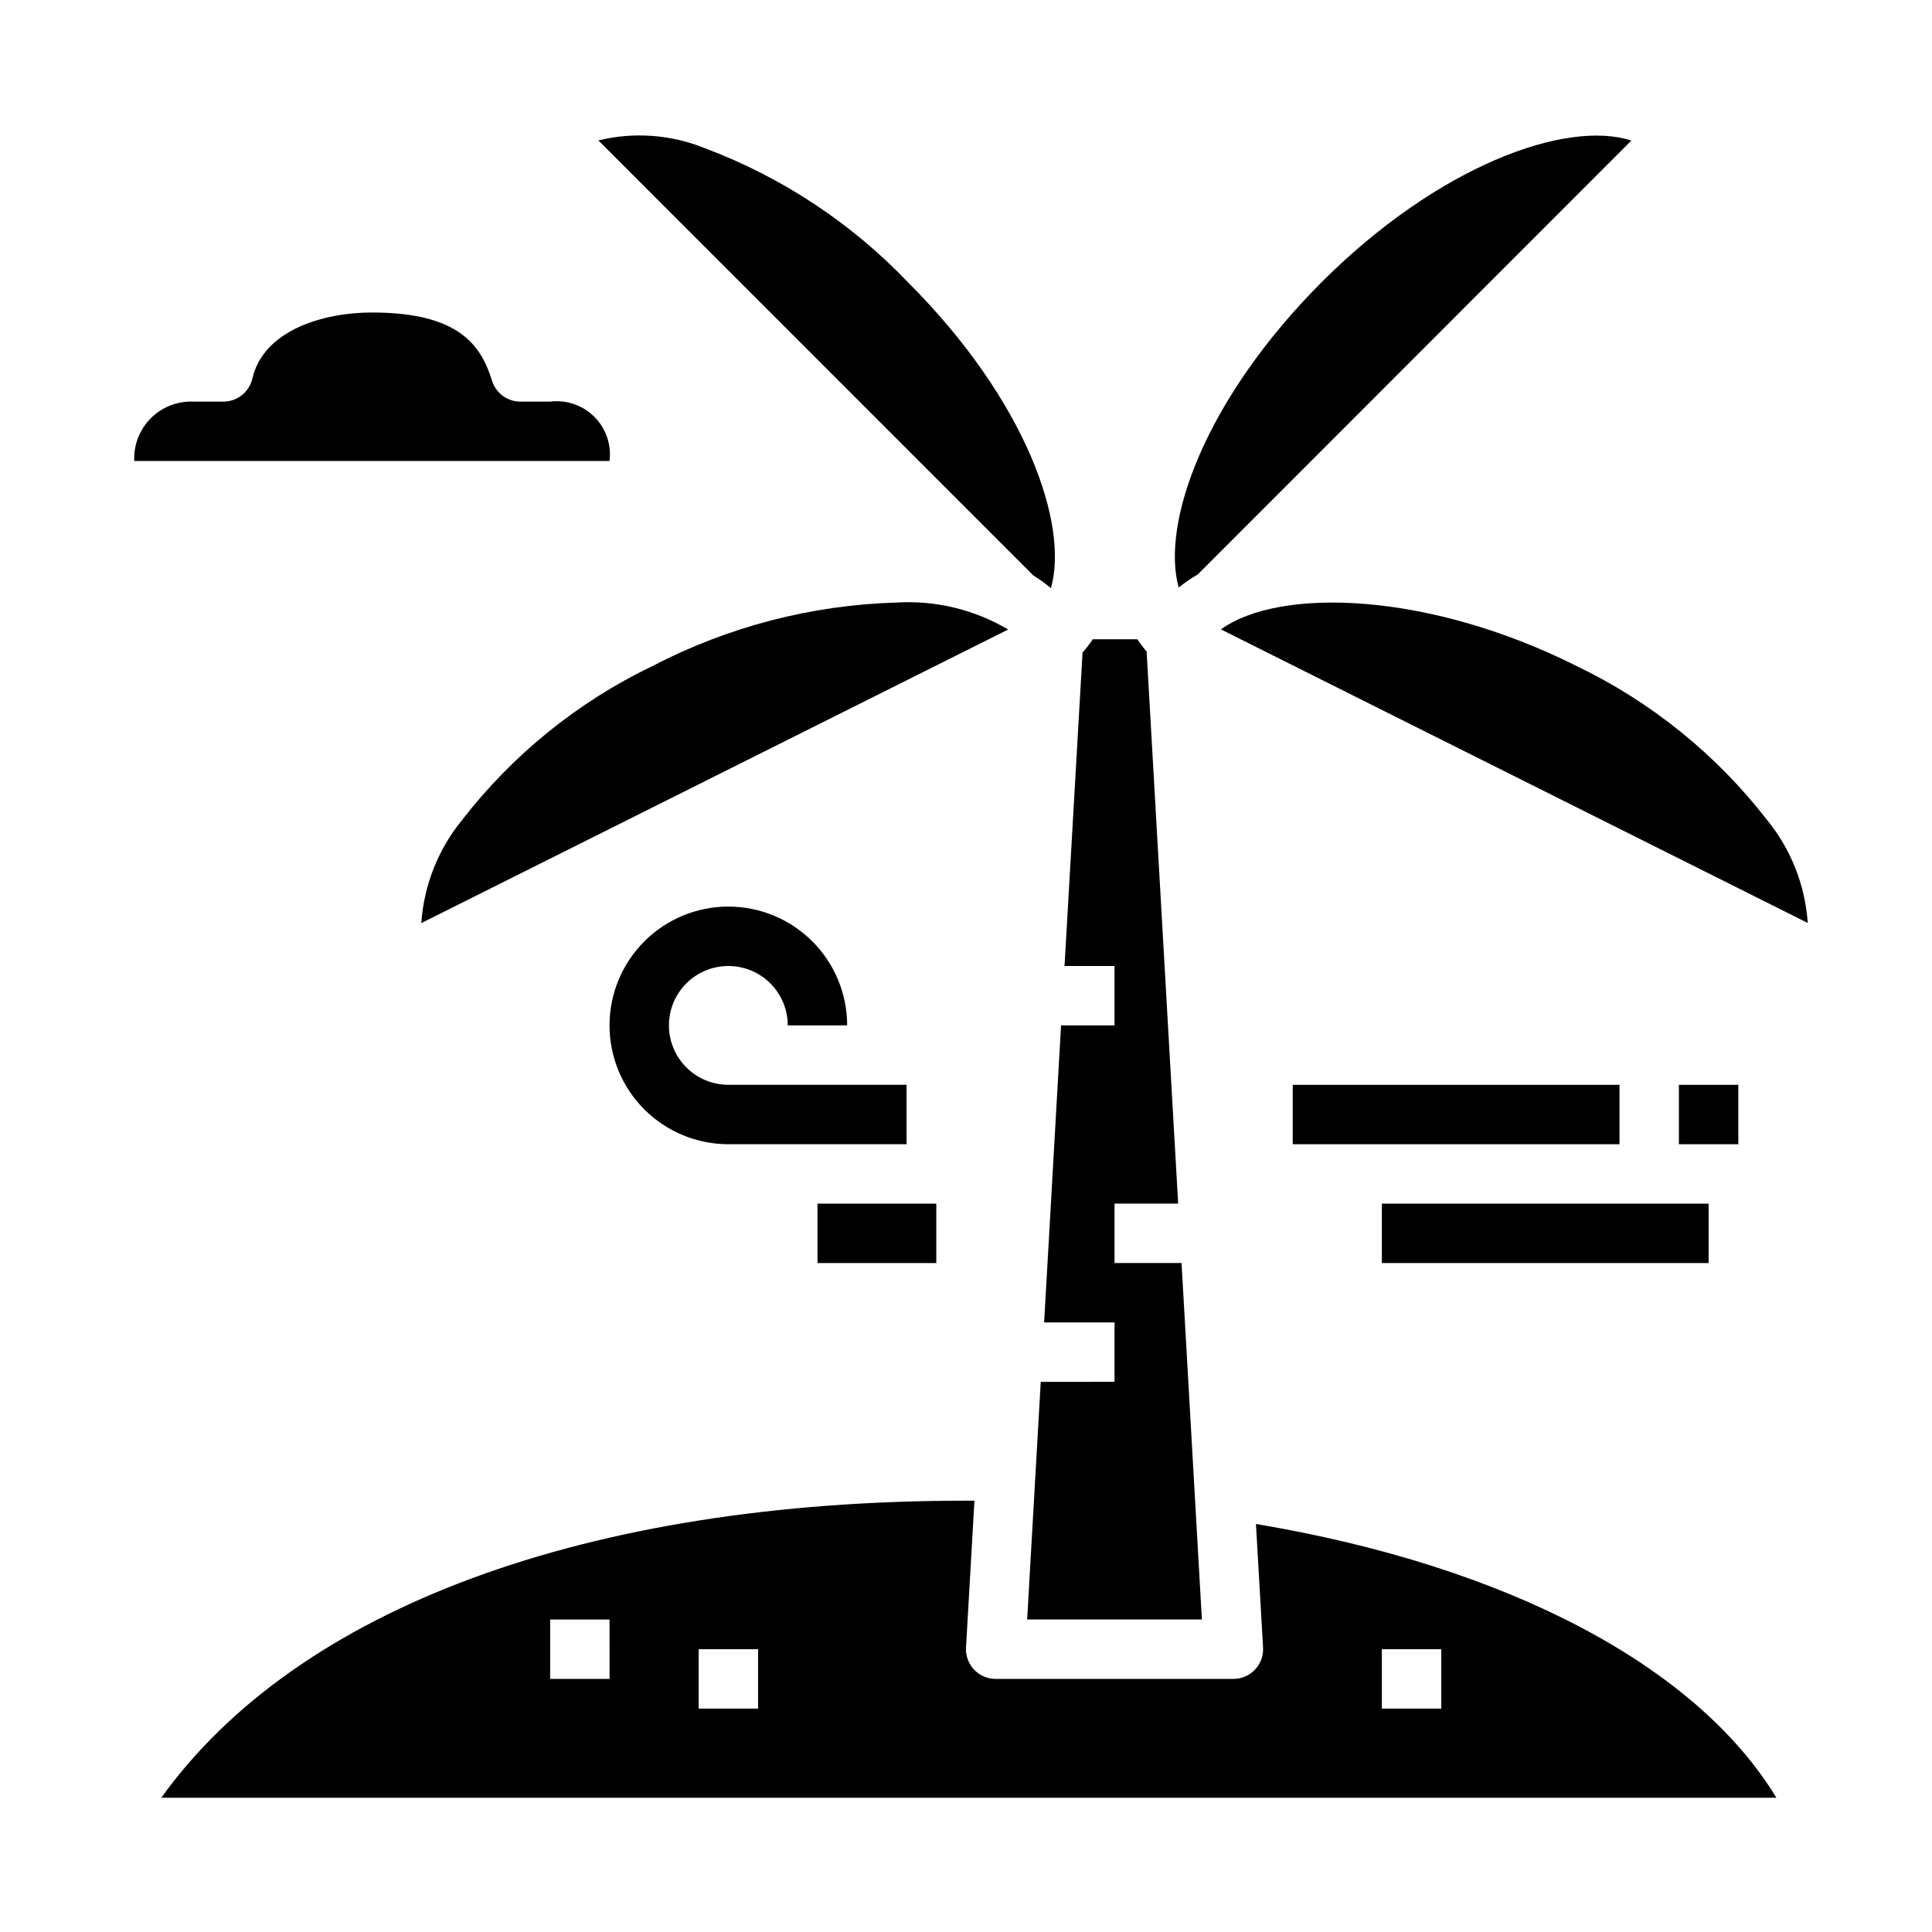 <?xml version="1.0" encoding="UTF-8"?>
<!-- Uploaded to: ICON Repo, www.iconrepo.com, Generator: ICON Repo Mixer Tools -->
<svg fill="#000000" width="800px" height="800px" version="1.1" viewBox="144 144 512 512" xmlns="http://www.w3.org/2000/svg">
 <g>
  <path d="m425.19 415.74-4.484 78.719h18.656v15.742l-19.555 0.004-3.598 62.977h46.305l-5.391-94.465h-17.762v-15.742h16.863l-8.355-146.31c-0.887-1.035-1.707-2.121-2.461-3.258h-11.809c-0.816 1.238-1.723 2.414-2.711 3.519l-4.777 83.074h13.25v15.742z"/>
  <path d="m381.62 303.68c-22.555 0.652-44.672 6.402-64.691 16.816-19.777 9.504-37.062 23.488-50.492 40.84-6.336 7.758-10.105 17.297-10.785 27.293l155.52-77.801c-8.918-5.277-19.207-7.766-29.551-7.148z"/>
  <path d="m467.55 310.79 155.52 77.801c-0.676-9.996-4.445-19.535-10.781-27.293-13.434-17.34-30.723-31.309-50.492-40.801-39.527-19.809-78.809-20.84-94.246-9.707z"/>
  <path d="m476.84 547.87 1.883 32.738c0.125 2.164-0.652 4.285-2.141 5.859-1.488 1.574-3.562 2.465-5.731 2.461h-62.977c-2.168 0.004-4.242-0.887-5.731-2.461-1.492-1.574-2.266-3.695-2.141-5.859l2.234-38.91h-2.234c-100.59 0-177.21 28.504-213.26 78.719h428.02c-21.199-34.949-71.289-61.402-137.93-72.547zm-171.3 41.059h-15.746v-15.742h15.742zm39.359 7.871-15.746 0.004v-15.746h15.742zm181.05 0-15.742 0.004v-15.746h15.742z"/>
  <path d="m422.51 299.86c4.769-16.809-6.422-49.594-37.918-81.082-15.055-15.746-33.469-27.887-53.867-35.527-8.938-3.617-18.781-4.328-28.145-2.039l115.28 115.31c1.629 1 3.184 2.113 4.652 3.34z"/>
  <path d="m461.4 296.25 114.93-115c-17.191-5.582-51.012 6.519-82.074 37.512-31.371 31.488-42.562 64.18-37.887 80.949 1.586-1.285 3.266-2.441 5.027-3.465z"/>
  <path d="m289.79 250.43h-7.871c-3.441 0.004-6.484-2.227-7.519-5.512-2.918-9.445-8.801-18.105-31.84-18.105-12.73 0-28.68 4.59-31.691 17.531-0.832 3.566-4.012 6.086-7.668 6.086h-7.875c-4.231-0.195-8.352 1.398-11.348 4.394-2.996 2.996-4.594 7.117-4.394 11.352h125.95c0.535-4.32-0.953-8.641-4.027-11.719-3.078-3.078-7.398-4.562-11.719-4.027z"/>
  <path d="m486.59 431.49h86.594v15.742h-86.594z"/>
  <path d="m510.21 462.98h86.594v15.742h-86.594z"/>
  <path d="m588.93 431.49h15.742v15.742h-15.742z"/>
  <path d="m337.02 400c4.176 0 8.18 1.656 11.133 4.609s4.609 6.957 4.609 11.133h15.746c0-8.352-3.32-16.359-9.223-22.266-5.906-5.906-13.914-9.223-22.266-9.223-8.352 0-16.363 3.316-22.266 9.223-5.906 5.906-9.223 13.914-9.223 22.266 0 8.352 3.316 16.359 9.223 22.266 5.902 5.906 13.914 9.223 22.266 9.223h47.23v-15.742h-47.23c-5.625 0-10.824-3.004-13.637-7.875-2.812-4.871-2.812-10.871 0-15.742s8.012-7.871 13.637-7.871z"/>
  <path d="m360.64 462.98h31.488v15.742h-31.488z"/>
 </g>
</svg>